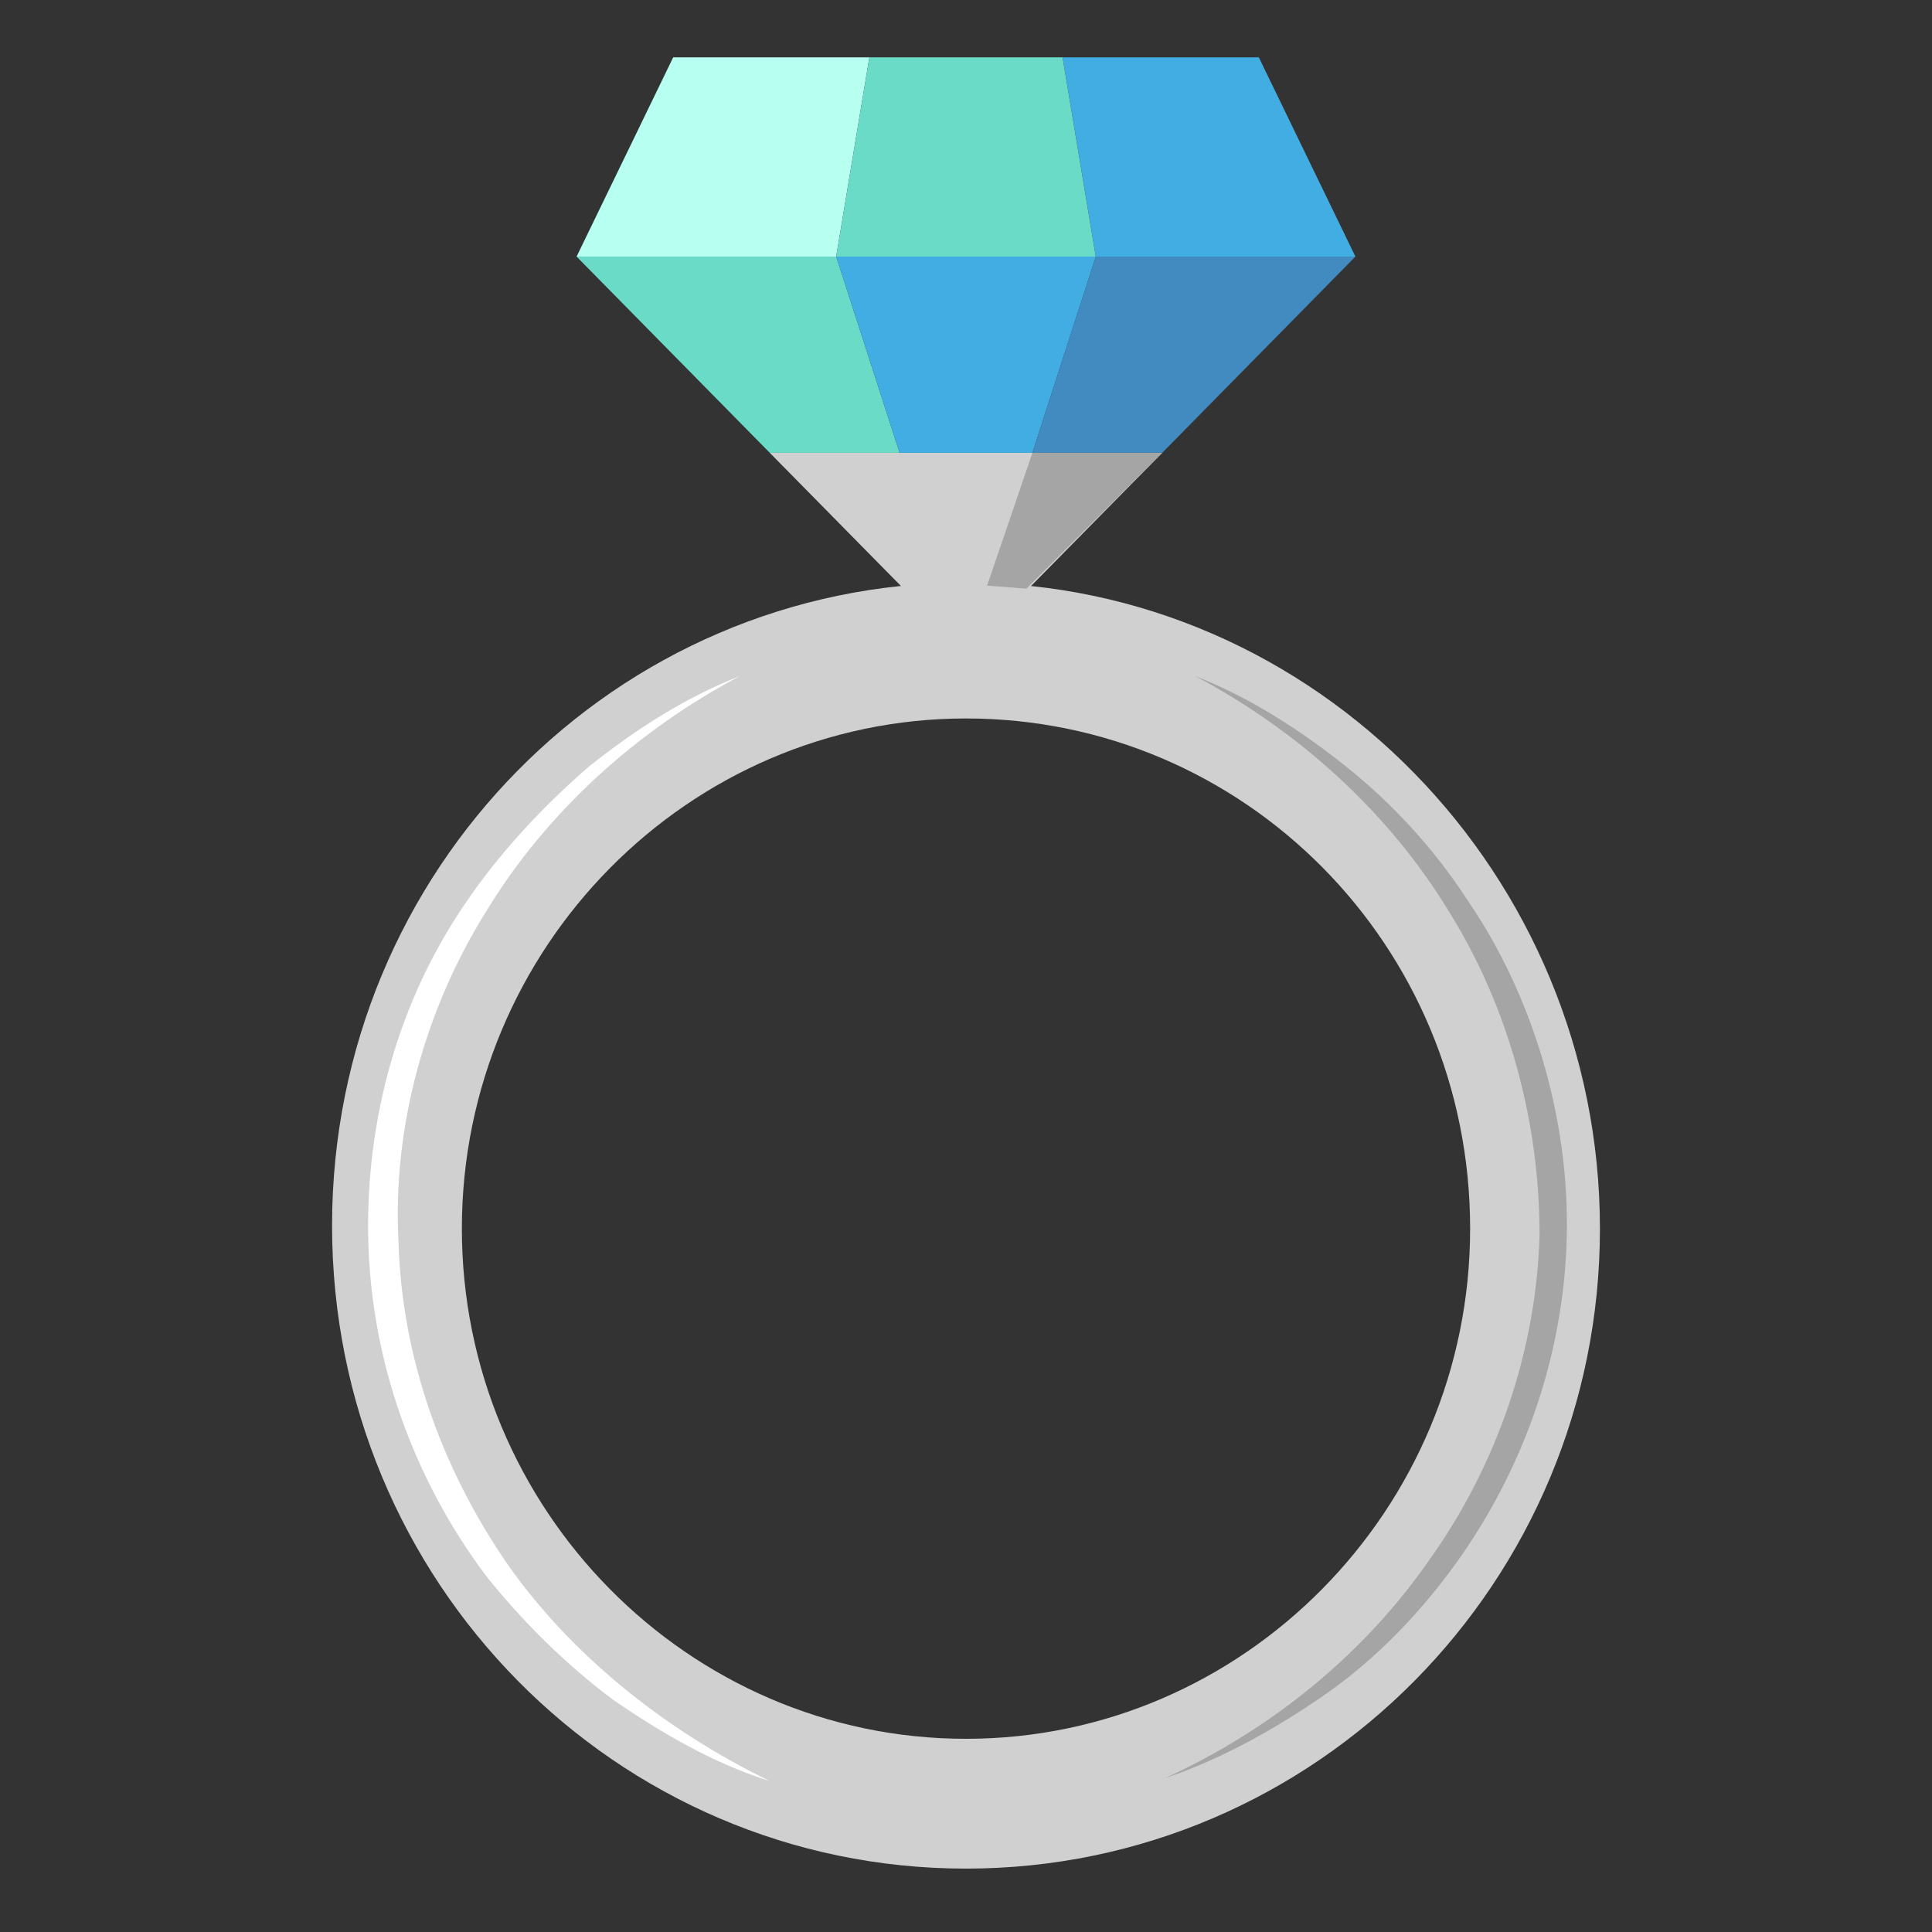 <?xml version="1.0" encoding="utf-8"?><!-- Uploaded to: SVG Repo, www.svgrepo.com, Generator: SVG Repo Mixer Tools -->
<svg width="800px" height="800px" viewBox="0 0 64 64" xmlns="http://www.w3.org/2000/svg" xmlns:xlink="http://www.w3.org/1999/xlink" aria-hidden="true" role="img" class="iconify iconify--emojione" preserveAspectRatio="xMidYMid meet">
<rect x="0" y="0" width="64" height="64" fill="#333333" stroke="none"/>
<path d="M32 61.9c-11.6 0-21-9.5-21-21.3s9.4-21.3 21-21.3S53 29 53 40.7s-9.4 21.2-21 21.2m0-38.1c-9.2 0-16.7 7.6-16.7 16.9c0 9.3 7.5 16.9 16.7 16.9S48.7 50 48.7 40.7c0-9.4-7.5-16.9-16.7-16.9" fill="#d0d0d0">
</path>
<path d="M25.5 59c-1.9-.6-3.6-1.6-5.2-2.7c-1.6-1.2-3-2.6-4.2-4.1c-2.4-3.2-3.8-7.1-3.9-11.1c-.1-4 1-8 3.3-11.3c1.1-1.6 2.5-3.1 4-4.4c1.5-1.2 3.2-2.3 5-3c-3.4 1.8-6.4 4.5-8.4 7.8c-2 3.2-3.1 7.1-2.9 10.9c.1 3.8 1.4 7.5 3.6 10.7c2.1 3 5.2 5.5 8.7 7.2" fill="#ffffff">
</path>
<path d="M39.6 22.4c1.8.7 3.5 1.8 5 3s2.9 2.7 4 4.4C50.8 33 52 37.1 51.9 41c-.1 4-1.5 7.9-3.9 11.1c-1.2 1.6-2.6 3-4.2 4.1c-1.6 1.1-3.4 2.1-5.2 2.7c3.5-1.6 6.6-4.1 8.8-7.3c2.2-3.1 3.5-6.9 3.6-10.7c0-3.7-1-7.5-3-10.7c-2-3.3-5-6-8.4-7.8" fill="#a5a5a5">
</path>
<path fill="#d0d0d0" d="M25.5 15l6.5 6.6l6.5-6.6z">
</path>
<path fill="#a5a5a5" d="M34.2 15l-1.5 4.4l1.3.1l4.5-4.5z">
</path>
<path fill="#b6fff1" d="M28.8 1.9l-1.1 6.6h-8.6l3.2-6.6z">
</path>
<g fill="#6adbc6">
<path d="M27.7 8.5l2.1 6.5h-4.3l-6.4-6.5z">
</path>
<path d="M28.8 1.9l-1.1 6.6h8.6l-1.1-6.6z">
</path>
</g>
<g fill="#42ade2">
<path d="M35.2 1.9l1.1 6.6h8.6l-3.2-6.6z">
</path>
<path d="M27.7 8.5l2.1 6.5h4.4l2.1-6.5z">
</path>
</g>
<path fill="#428bc1" d="M36.3 8.5L34.2 15h4.3l6.4-6.5z">
</path>
</svg>